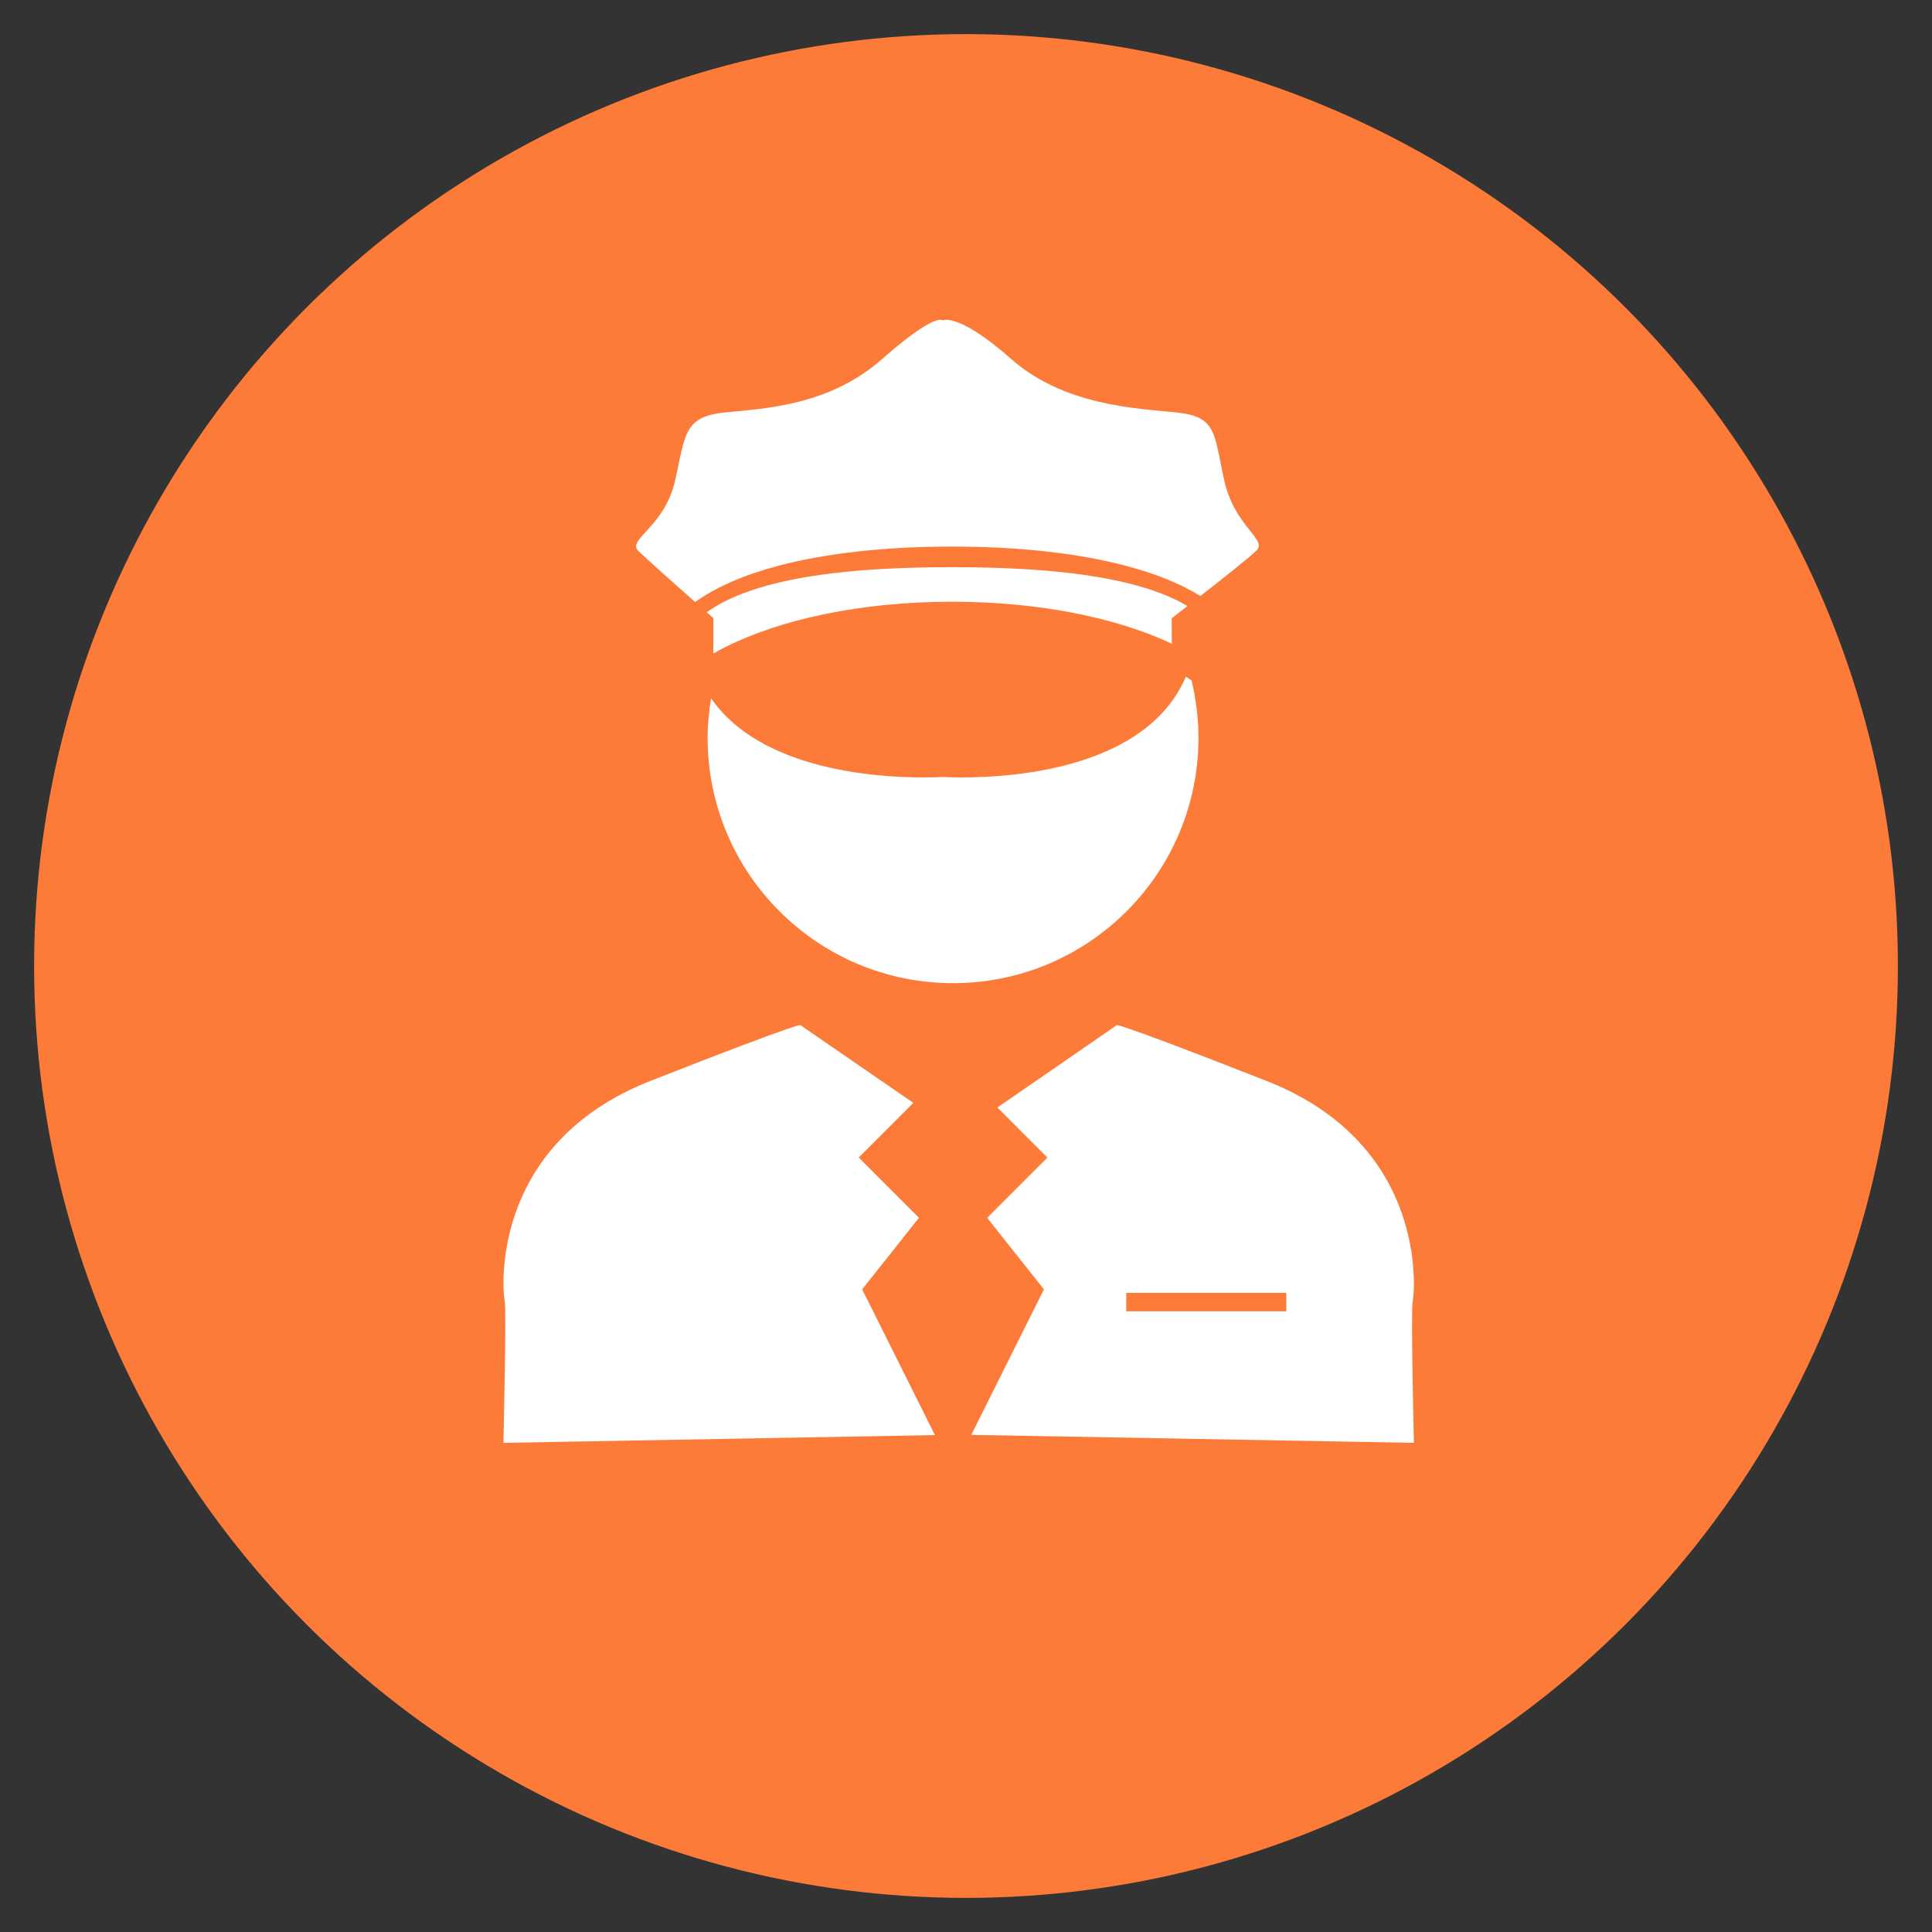 <?xml version="1.0" encoding="utf-8"?>
<!-- Generator: Adobe Illustrator 23.0.2, SVG Export Plug-In . SVG Version: 6.00 Build 0)  -->
<svg version="1.1" id="Layer_1" xmlns="http://www.w3.org/2000/svg" xmlns:xlink="http://www.w3.org/1999/xlink" x="0px" y="0px"
	 viewBox="0 0 179 179" style="enable-background:new 0 0 179 179;" xml:space="preserve">
<rect x="0" y="0" width="179" height="179" fill="#333333" stroke="none"/>
<style type="text/css">
	.st0{fill:#FC7B38;}
	.st1{fill:#FFFFFF;}
</style>
<g>
	<g id="XMLID_1390_">
		<g id="XMLID_1440_">
			<circle id="XMLID_1449_" class="st0" cx="89.5" cy="89.5" r="86.34"/>
		</g>
	</g>
	<g id="XMLID_1557_">
		<g id="XMLID_1672_">
			<path id="XMLID_1684_" class="st1" d="M88.3,91.09c12.56,0,22.74-10.18,22.74-22.74c0-1.83-0.24-3.6-0.64-5.31
				c-0.18-0.11-0.34-0.23-0.53-0.34c-3.59,8.39-15.62,9.33-20.74,9.33c-0.9,0-1.54-0.03-1.79-0.04c-0.25,0.01-0.89,0.04-1.8,0.04
				c-4.68,0-15.15-0.79-19.66-7.34c-0.19,1.2-0.32,2.41-0.32,3.66C65.56,80.91,75.74,91.09,88.3,91.09L88.3,91.09z"/>
			<path id="XMLID_1679_" class="st1" d="M86.62,132.96l-6.35-12.72l-0.39-0.78l0.54-0.68l4.72-5.95l-4.62-4.62l-0.96-0.97
				l5.06-5.06L74.19,95c0,0,1.14-0.77-13.91,5.14c-15.05,5.91-13.71,19.64-13.52,20.4c0.18,0.76-0.12,13.14-0.12,13.14L86.62,132.96
				z"/>
			<path id="XMLID_1673_" class="st1" d="M117.35,100.15C102.29,94.24,103.44,95,103.44,95l-11.03,7.61l3.66,3.67l0.97,0.97
				l-5.58,5.58l4.72,5.95l0.54,0.68l-0.39,0.78l-6.34,12.7l41.01,0.74c0,0-0.3-12.39-0.11-13.14
				C131.07,119.78,132.4,106.06,117.35,100.15L117.35,100.15z M119.18,121.49h-14.83v-1.71h14.83V121.49z"/>
		</g>
		<path id="XMLID_1668_" class="st0" d="M86.97,112.73l-5.48,6.9l6.64,13.3l0.16,0.33l1.03-2.07l5.77-11.55l-5.48-6.9l5.48-5.48
			l-3.84-3.85l-2.96-2.95l-6.8,6.8L86.97,112.73z"/>
		<path id="XMLID_1663_" class="st1" d="M108.98,38.21c-3.81-0.38-10.41-0.64-15.32-4.97c-3.61-3.19-5.34-3.61-6-3.61
			c-0.24,0-0.33,0.06-0.33,0.06s-0.04-0.06-0.2-0.06c-0.44,0-1.76,0.42-5.37,3.61c-4.91,4.33-10.75,4.59-14.56,4.97
			c-3.82,0.39-3.68,1.94-4.64,6.27c-0.96,4.34-4.47,5.5-3.44,6.54c0.68,0.67,3.44,3.13,5.28,4.76c1.98-1.41,4.58-2.53,7.67-3.35
			c4.54-1.2,10.08-1.79,16.14-1.79c6.17,0,11.81,0.61,16.39,1.86c2.57,0.7,4.81,1.6,6.62,2.72c2.03-1.59,4.59-3.61,5.19-4.21
			c1.05-1.04-2.03-2.2-2.99-6.53C112.45,40.16,112.79,38.61,108.98,38.21L108.98,38.21z"/>
		<path id="XMLID_1657_" class="st1" d="M108.56,58.07v-0.79c0,0,0.6-0.47,1.46-1.13c-1.07-0.64-2.3-1.16-3.68-1.6
			c-4.74-1.51-11.17-2-18.14-2c-6.86,0-13.2,0.48-17.91,1.93c-1.89,0.58-3.52,1.32-4.81,2.25c0.37,0.34,0.61,0.53,0.61,0.53v3.29
			c0.34-0.19,0.7-0.39,1.06-0.57c5.1-2.58,12.57-4.23,21.06-4.23c8.11,0,15.28,1.5,20.36,3.89L108.56,58.07L108.56,58.07z"/>
		<path id="XMLID_1650_" class="st0" d="M66.64,62.64c3.57,6.95,14.55,7.68,18.9,7.68c1.12,0,1.8-0.05,1.8-0.05s0.68,0.05,1.79,0.05
			c4.51,0,16.11-0.79,19.24-8.46c-4.83-2.44-12.13-4.18-20.16-4.18C79.36,57.69,71.37,59.8,66.64,62.64L66.64,62.64z"/>
	</g>
</g>
</svg>
